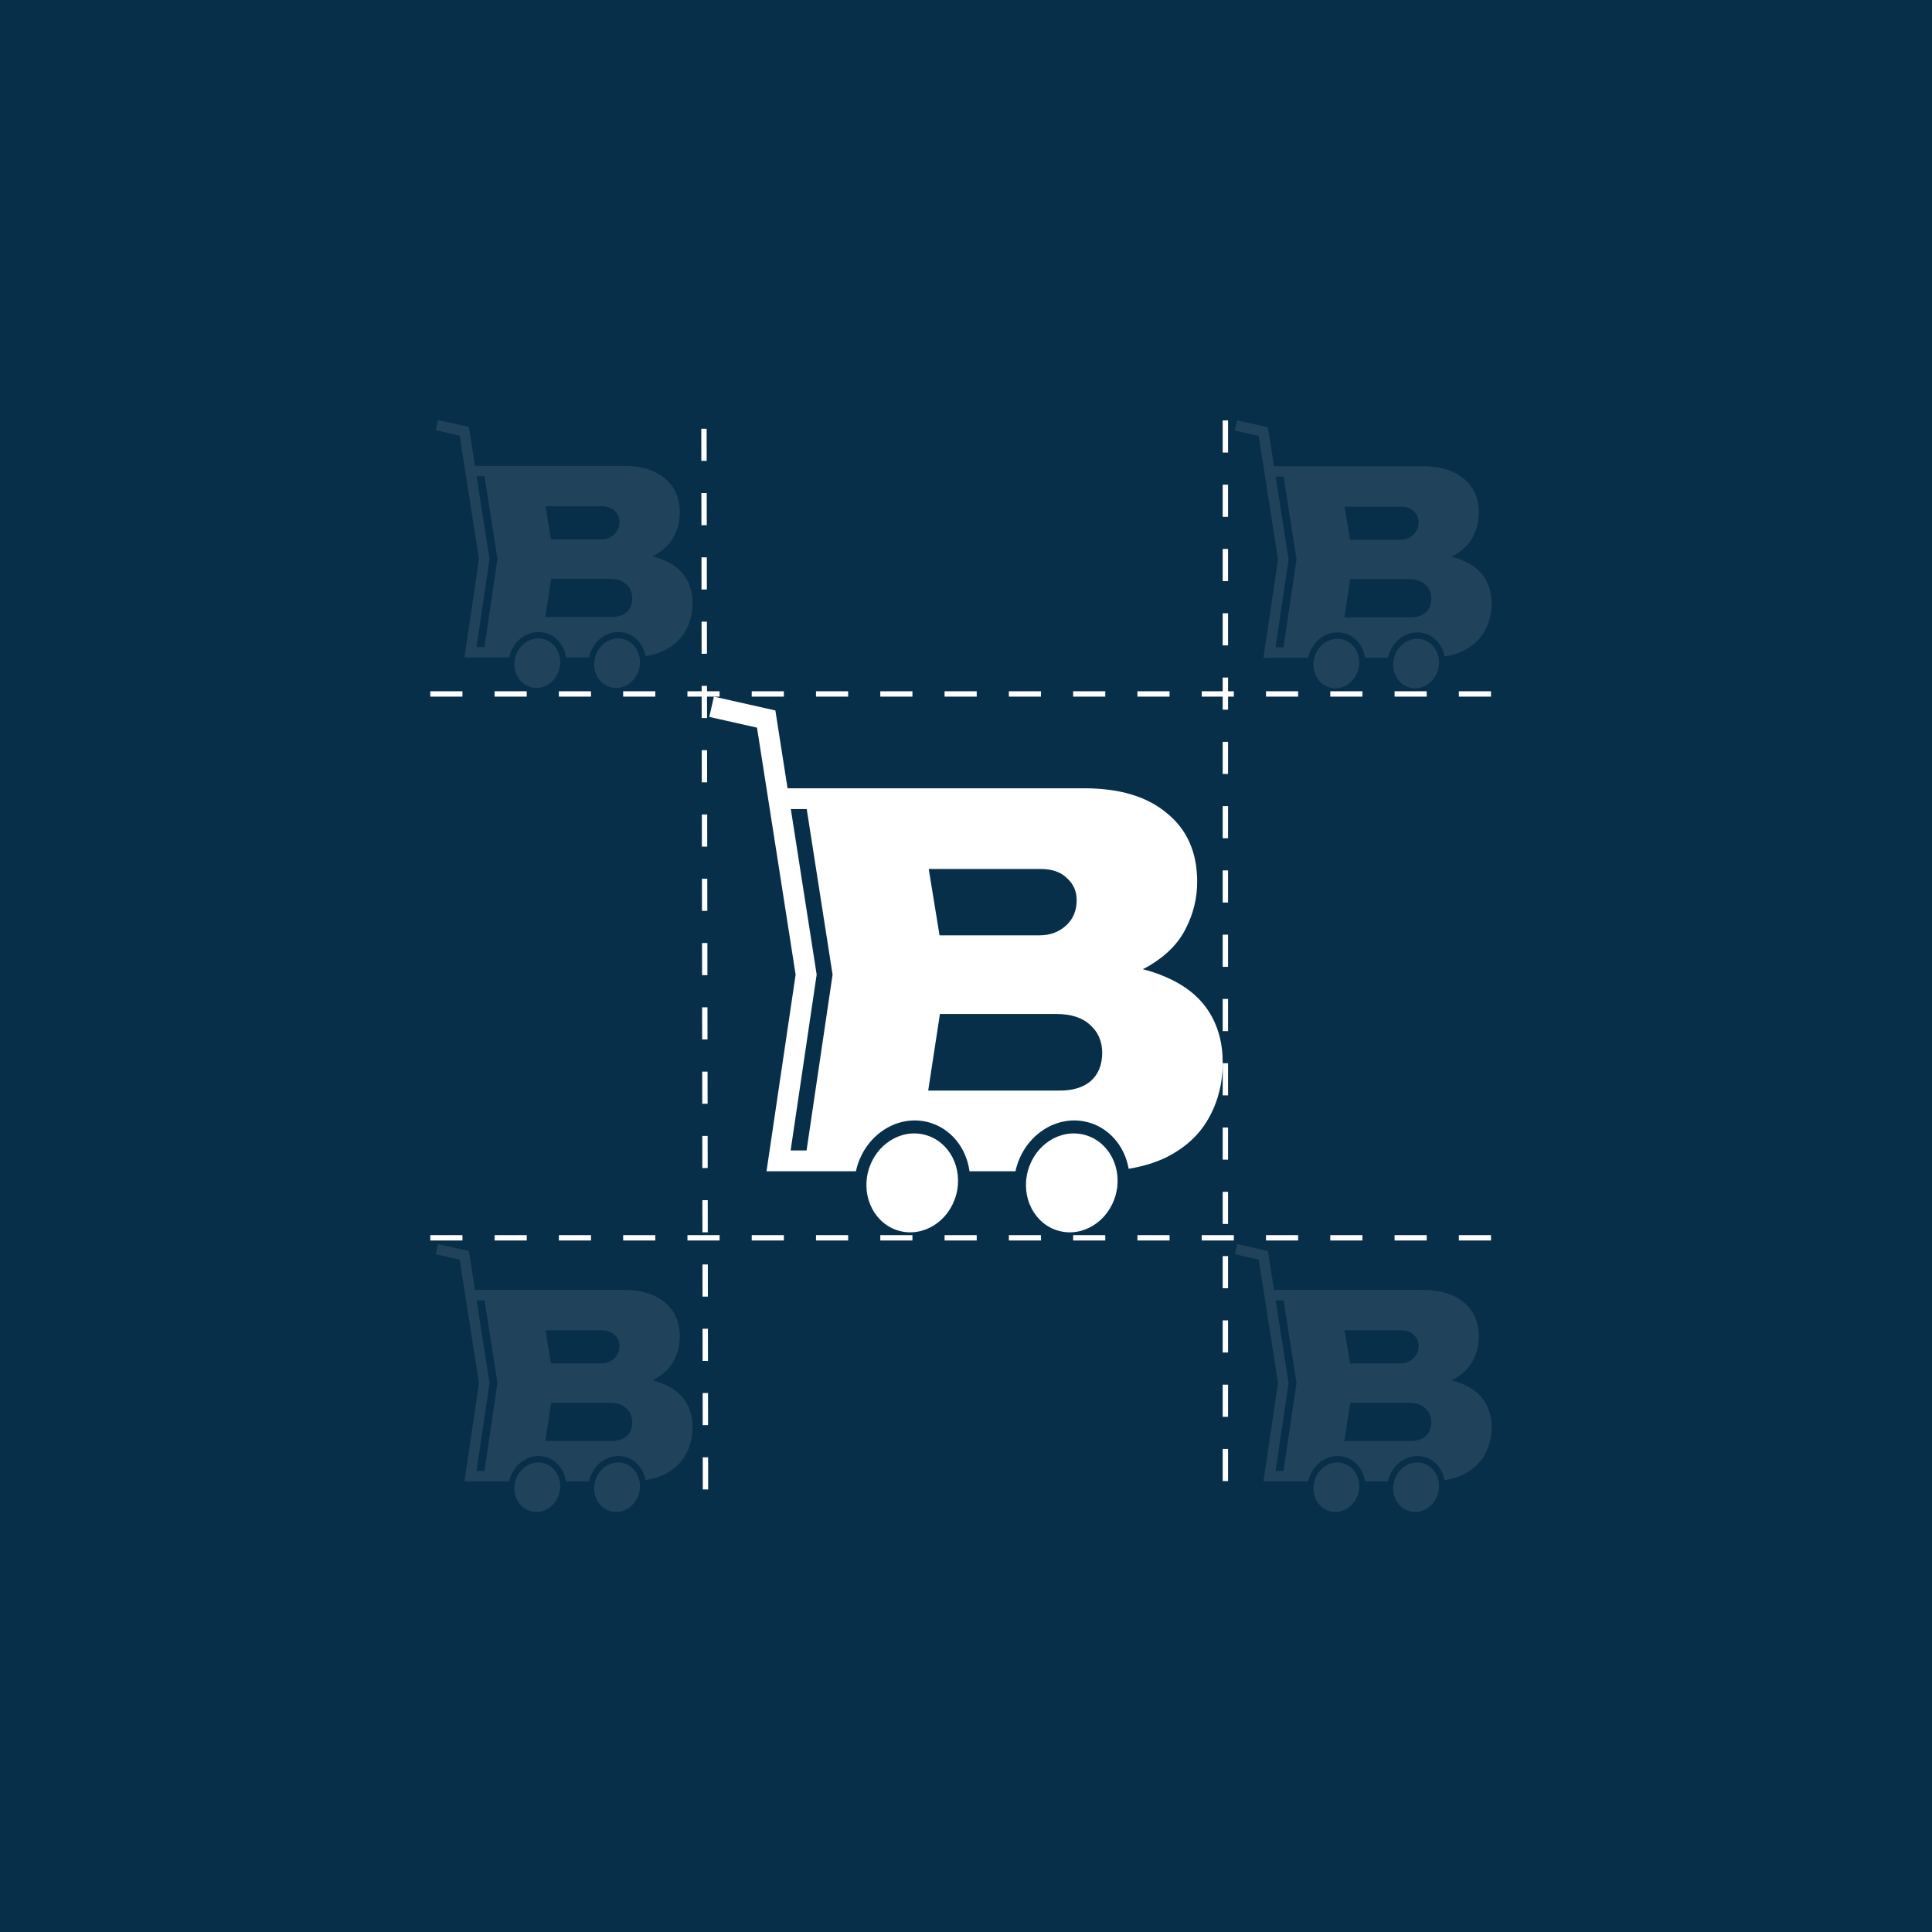 <svg width="1558" height="1558" viewBox="0 0 1558 1558" fill="none" xmlns="http://www.w3.org/2000/svg">
<rect width="1558" height="1558" fill="#082F49"/>
<line x1="347.006" y1="998.195" x2="1211.01" y2="998.195" stroke="white" stroke-width="4.32" stroke-dasharray="25.92 25.92"/>
<line x1="347.001" y1="559.609" x2="1211" y2="559.609" stroke="white" stroke-width="4.32" stroke-dasharray="25.92 25.92"/>
<line x1="988.172" y1="339.019" x2="988.172" y2="1219.26" stroke="white" stroke-width="4.32" stroke-dasharray="25.92 25.92"/>
<line x1="567.687" y1="345.766" x2="568.936" y2="1219.25" stroke="white" stroke-width="4.32" stroke-dasharray="25.92 25.92"/>
<path fill-rule="evenodd" clip-rule="evenodd" d="M610.46 586.788L572.006 578.136L575.688 561.769L625.27 572.925L635.096 635.686H874.42C902.97 635.686 925.206 642.411 941.128 655.863C957.325 669.04 965.423 687.433 965.423 711.041C965.423 724.218 962.403 736.709 956.364 748.513C950.599 760.318 940.854 770.338 927.128 778.573C925.355 779.622 923.504 780.621 921.574 781.57C928.017 783.201 933.986 785.222 939.481 787.632C955.129 794.221 966.796 803.417 974.482 815.222C982.169 827.026 986.012 840.889 986.012 856.811C986.012 873.557 982.169 888.656 974.482 902.107C967.07 915.284 955.678 925.716 940.305 933.402C931.482 937.656 921.438 940.689 910.174 942.502C907.044 924.625 894.848 909.682 877.403 905.007C852.675 898.382 826.764 914.897 819.53 941.896C819.296 942.771 819.084 943.646 818.894 944.52H781.825C779.287 925.758 766.838 909.857 748.74 905.007C724.012 898.382 698.102 914.897 690.868 941.896C690.633 942.771 690.421 943.646 690.231 944.52H618.131L641.603 785.985L622.637 664.539L622.632 664.539L610.46 586.788ZM650.425 927.744L671.413 785.985L650.561 652.462H637.73L658.572 785.918L637.574 927.744H650.425ZM854.654 879.459C865.361 879.459 873.734 876.851 879.773 871.635C885.812 866.145 888.832 858.596 888.832 848.987C888.832 839.928 885.675 832.516 879.361 826.751C873.047 820.712 863.851 817.692 851.772 817.692H757.972L748.512 879.459H854.654ZM859.596 746.454C853.831 751.67 846.693 754.278 838.183 754.278H757.661L748.939 700.747H839.007C848.34 700.747 855.478 703.218 860.419 708.159C865.635 712.826 868.243 718.728 868.243 725.865C868.243 734.375 865.361 741.238 859.596 746.454Z" fill="white"/>
<path d="M771.102 963.395C765.373 984.778 744.852 997.859 725.267 992.611C705.683 987.363 694.451 965.775 700.181 944.392C705.91 923.008 726.431 909.928 746.016 915.176C765.6 920.423 776.832 942.012 771.102 963.395Z" fill="white"/>
<path d="M899.765 963.395C894.035 984.778 873.514 997.859 853.929 992.611C834.345 987.363 823.113 965.775 828.843 944.392C834.572 923.008 855.094 909.928 874.678 915.176C894.263 920.423 905.494 942.012 899.765 963.395Z" fill="white"/>
<g opacity="0.1">
<path fill-rule="evenodd" clip-rule="evenodd" d="M370.698 1015.77L351.471 1011.44L353.312 1003.26L378.103 1008.83L383.016 1040.22H502.678C516.953 1040.22 528.071 1043.58 536.032 1050.3C544.13 1056.89 548.179 1066.09 548.179 1077.89C548.179 1084.48 546.669 1090.73 543.65 1096.63C540.767 1102.53 535.895 1107.54 529.032 1111.66C528.145 1112.18 527.22 1112.68 526.255 1113.16C529.476 1113.97 532.461 1114.98 535.208 1116.19C543.032 1119.48 548.866 1124.08 552.709 1129.98C556.552 1135.89 558.474 1142.82 558.474 1150.78C558.474 1159.15 556.552 1166.7 552.709 1173.43C549.003 1180.01 543.307 1185.23 535.62 1189.07C531.209 1191.2 526.187 1192.72 520.555 1193.62C518.99 1184.68 512.892 1177.21 504.169 1174.88C491.805 1171.56 478.85 1179.82 475.233 1193.32C475.116 1193.76 475.01 1194.2 474.915 1194.63H456.38C455.111 1185.25 448.887 1177.3 439.838 1174.88C427.474 1171.56 414.519 1179.82 410.902 1193.32C410.784 1193.76 410.678 1194.2 410.584 1194.63H374.533L386.269 1115.36L376.786 1054.64L376.784 1054.64L370.698 1015.77ZM390.68 1186.24L401.174 1115.36L390.748 1048.6H384.333L394.754 1115.33L384.255 1186.24H390.68ZM492.795 1162.1C498.148 1162.1 502.335 1160.8 505.354 1158.19C508.374 1155.44 509.884 1151.67 509.884 1146.87C509.884 1142.34 508.305 1138.63 505.148 1135.75C501.991 1132.73 497.393 1131.22 491.354 1131.22H444.454L439.724 1162.1H492.795ZM495.266 1095.6C492.383 1098.21 488.814 1099.51 484.559 1099.51H444.298L439.937 1072.75H484.971C489.638 1072.75 493.207 1073.98 495.677 1076.45C498.285 1078.79 499.589 1081.74 499.589 1085.3C499.589 1089.56 498.148 1092.99 495.266 1095.6Z" fill="white"/>
<path d="M451.019 1204.07C448.154 1214.76 437.894 1221.3 428.101 1218.68C418.309 1216.05 412.693 1205.26 415.558 1194.57C418.423 1183.88 428.684 1177.34 438.476 1179.96C448.268 1182.58 453.884 1193.38 451.019 1204.07Z" fill="white"/>
<path d="M515.35 1204.07C512.485 1214.76 502.225 1221.3 492.432 1218.68C482.64 1216.05 477.024 1205.26 479.889 1194.57C482.754 1183.88 493.015 1177.34 502.807 1179.96C512.599 1182.58 518.215 1193.38 515.35 1204.07Z" fill="white"/>
</g>
<g opacity="0.1">
<path fill-rule="evenodd" clip-rule="evenodd" d="M370.698 351.261L351.471 346.934L353.312 338.751L378.103 344.329L383.016 375.709H502.678C516.953 375.709 528.071 379.072 536.032 385.798C544.13 392.386 548.179 401.583 548.179 413.387C548.179 419.976 546.669 426.221 543.65 432.123C540.767 438.025 535.895 443.035 529.032 447.153C528.145 447.678 527.22 448.177 526.255 448.651C529.476 449.467 532.461 450.478 535.208 451.683C543.032 454.977 548.866 459.575 552.709 465.477C556.552 471.379 558.474 478.311 558.474 486.272C558.474 494.645 556.552 502.194 552.709 508.92C549.003 515.508 543.307 520.724 535.62 524.568C531.209 526.694 526.187 528.211 520.555 529.117C518.99 520.179 512.892 512.707 504.169 510.37C491.805 507.057 478.85 515.315 475.233 528.815C475.116 529.252 475.01 529.689 474.915 530.127H456.38C455.111 520.745 448.887 512.795 439.838 510.37C427.474 507.057 414.519 515.315 410.902 528.815C410.784 529.252 410.678 529.689 410.584 530.127H374.533L386.269 450.859L376.786 390.136L376.784 390.136L370.698 351.261ZM390.68 521.739L401.174 450.859L390.748 384.097H384.333L394.754 450.825L384.255 521.739H390.68ZM492.795 497.596C498.148 497.596 502.335 496.292 505.354 493.684C508.374 490.939 509.884 487.164 509.884 482.36C509.884 477.831 508.305 474.125 505.148 471.242C501.991 468.222 497.393 466.713 491.354 466.713H444.454L439.724 497.596H492.795ZM495.266 431.094C492.383 433.702 488.814 435.006 484.559 435.006H444.298L439.937 408.24H484.971C489.638 408.24 493.207 409.475 495.677 411.946C498.285 414.279 499.589 417.23 499.589 420.799C499.589 425.054 498.148 428.486 495.266 431.094Z" fill="white"/>
<path d="M451.019 539.564C448.154 550.256 437.894 556.796 428.101 554.172C418.309 551.548 412.693 540.754 415.558 530.062C418.423 519.371 428.684 512.83 438.476 515.454C448.268 518.078 453.884 528.872 451.019 539.564Z" fill="white"/>
<path d="M515.35 539.564C512.485 550.256 502.225 556.796 492.432 554.172C482.64 551.548 477.024 540.754 479.889 530.062C482.754 519.371 493.015 512.83 502.807 515.454C512.599 518.078 518.215 528.872 515.35 539.564Z" fill="white"/>
</g>
<g opacity="0.1">
<path fill-rule="evenodd" clip-rule="evenodd" d="M1015.06 351.529L995.833 347.203L997.675 339.019L1022.47 344.597L1027.38 375.977H1147.04C1161.32 375.977 1172.43 379.34 1180.39 386.066C1188.49 392.654 1192.54 401.851 1192.54 413.655C1192.54 420.244 1191.03 426.489 1188.01 432.391C1185.13 438.293 1180.26 443.303 1173.39 447.421C1172.51 447.946 1171.58 448.445 1170.62 448.92C1173.84 449.735 1176.82 450.746 1179.57 451.951C1187.39 455.245 1193.23 459.843 1197.07 465.745C1200.91 471.647 1202.84 478.579 1202.84 486.54C1202.84 494.913 1200.91 502.462 1197.07 509.188C1193.37 515.777 1187.67 520.992 1179.98 524.836C1175.57 526.963 1170.55 528.479 1164.92 529.385C1163.35 520.447 1157.25 512.975 1148.53 510.638C1136.17 507.325 1123.21 515.583 1119.6 529.083C1119.48 529.52 1119.37 529.957 1119.28 530.395H1100.74C1099.47 521.013 1093.25 513.063 1084.2 510.638C1071.84 507.325 1058.88 515.583 1055.26 529.083C1055.15 529.52 1055.04 529.957 1054.95 530.395H1018.9L1030.63 451.127L1021.15 390.404L1021.15 390.404L1015.06 351.529ZM1035.04 522.007L1045.54 451.127L1035.11 384.365H1028.7L1039.12 451.093L1028.62 522.007H1035.04ZM1137.16 497.864C1142.51 497.864 1146.7 496.56 1149.72 493.952C1152.74 491.207 1154.25 487.432 1154.25 482.628C1154.25 478.099 1152.67 474.393 1149.51 471.51C1146.35 468.49 1141.76 466.981 1135.72 466.981H1088.82L1084.09 497.864H1137.16ZM1139.63 431.362C1136.75 433.97 1133.18 435.274 1128.92 435.274H1088.66L1084.3 408.508H1129.33C1134 408.508 1137.57 409.743 1140.04 412.214C1142.65 414.547 1143.95 417.498 1143.95 421.067C1143.95 425.322 1142.51 428.754 1139.63 431.362Z" fill="white"/>
<path d="M1095.38 539.832C1092.52 550.524 1082.26 557.064 1072.46 554.44C1062.67 551.816 1057.06 541.022 1059.92 530.33C1062.79 519.639 1073.05 513.099 1082.84 515.722C1092.63 518.346 1098.25 529.14 1095.38 539.832Z" fill="white"/>
<path d="M1159.71 539.832C1156.85 550.524 1146.59 557.064 1136.8 554.44C1127 551.816 1121.39 541.022 1124.25 530.33C1127.12 519.639 1137.38 513.099 1147.17 515.722C1156.96 518.346 1162.58 529.14 1159.71 539.832Z" fill="white"/>
</g>
<g opacity="0.1">
<path fill-rule="evenodd" clip-rule="evenodd" d="M1015.06 1015.77L995.833 1011.44L997.675 1003.26L1022.47 1008.83L1027.38 1040.22H1147.04C1161.32 1040.22 1172.43 1043.58 1180.39 1050.3C1188.49 1056.89 1192.54 1066.09 1192.54 1077.89C1192.54 1084.48 1191.03 1090.73 1188.01 1096.63C1185.13 1102.53 1180.26 1107.54 1173.39 1111.66C1172.51 1112.18 1171.58 1112.68 1170.62 1113.16C1173.84 1113.97 1176.82 1114.98 1179.57 1116.19C1187.39 1119.48 1193.23 1124.08 1197.07 1129.98C1200.91 1135.89 1202.84 1142.82 1202.84 1150.78C1202.84 1159.15 1200.91 1166.7 1197.07 1173.43C1193.37 1180.01 1187.67 1185.23 1179.98 1189.07C1175.57 1191.2 1170.55 1192.72 1164.92 1193.62C1163.35 1184.68 1157.25 1177.21 1148.53 1174.88C1136.17 1171.56 1123.21 1179.82 1119.6 1193.32C1119.48 1193.76 1119.37 1194.2 1119.28 1194.63H1100.74C1099.47 1185.25 1093.25 1177.3 1084.2 1174.88C1071.84 1171.56 1058.88 1179.82 1055.26 1193.32C1055.15 1193.76 1055.04 1194.2 1054.95 1194.63H1018.9L1030.63 1115.36L1021.15 1054.64L1021.15 1054.64L1015.06 1015.77ZM1035.04 1186.24L1045.54 1115.36L1035.11 1048.6H1028.7L1039.12 1115.33L1028.62 1186.24H1035.04ZM1137.16 1162.1C1142.51 1162.1 1146.7 1160.8 1149.72 1158.19C1152.74 1155.44 1154.25 1151.67 1154.25 1146.87C1154.25 1142.34 1152.67 1138.63 1149.51 1135.75C1146.35 1132.73 1141.76 1131.22 1135.72 1131.22H1088.82L1084.09 1162.1H1137.16ZM1139.63 1095.6C1136.75 1098.21 1133.18 1099.51 1128.92 1099.51H1088.66L1084.3 1072.75H1129.33C1134 1072.75 1137.57 1073.98 1140.04 1076.45C1142.65 1078.79 1143.95 1081.74 1143.95 1085.3C1143.95 1089.56 1142.51 1092.99 1139.63 1095.6Z" fill="white"/>
<path d="M1095.38 1204.07C1092.52 1214.76 1082.26 1221.3 1072.46 1218.68C1062.67 1216.05 1057.06 1205.26 1059.92 1194.57C1062.79 1183.88 1073.05 1177.34 1082.84 1179.96C1092.63 1182.58 1098.25 1193.38 1095.38 1204.07Z" fill="white"/>
<path d="M1159.71 1204.07C1156.85 1214.76 1146.59 1221.3 1136.8 1218.68C1127 1216.05 1121.39 1205.26 1124.25 1194.57C1127.12 1183.88 1137.38 1177.34 1147.17 1179.96C1156.96 1182.58 1162.58 1193.38 1159.71 1204.07Z" fill="white"/>
</g>
</svg>
